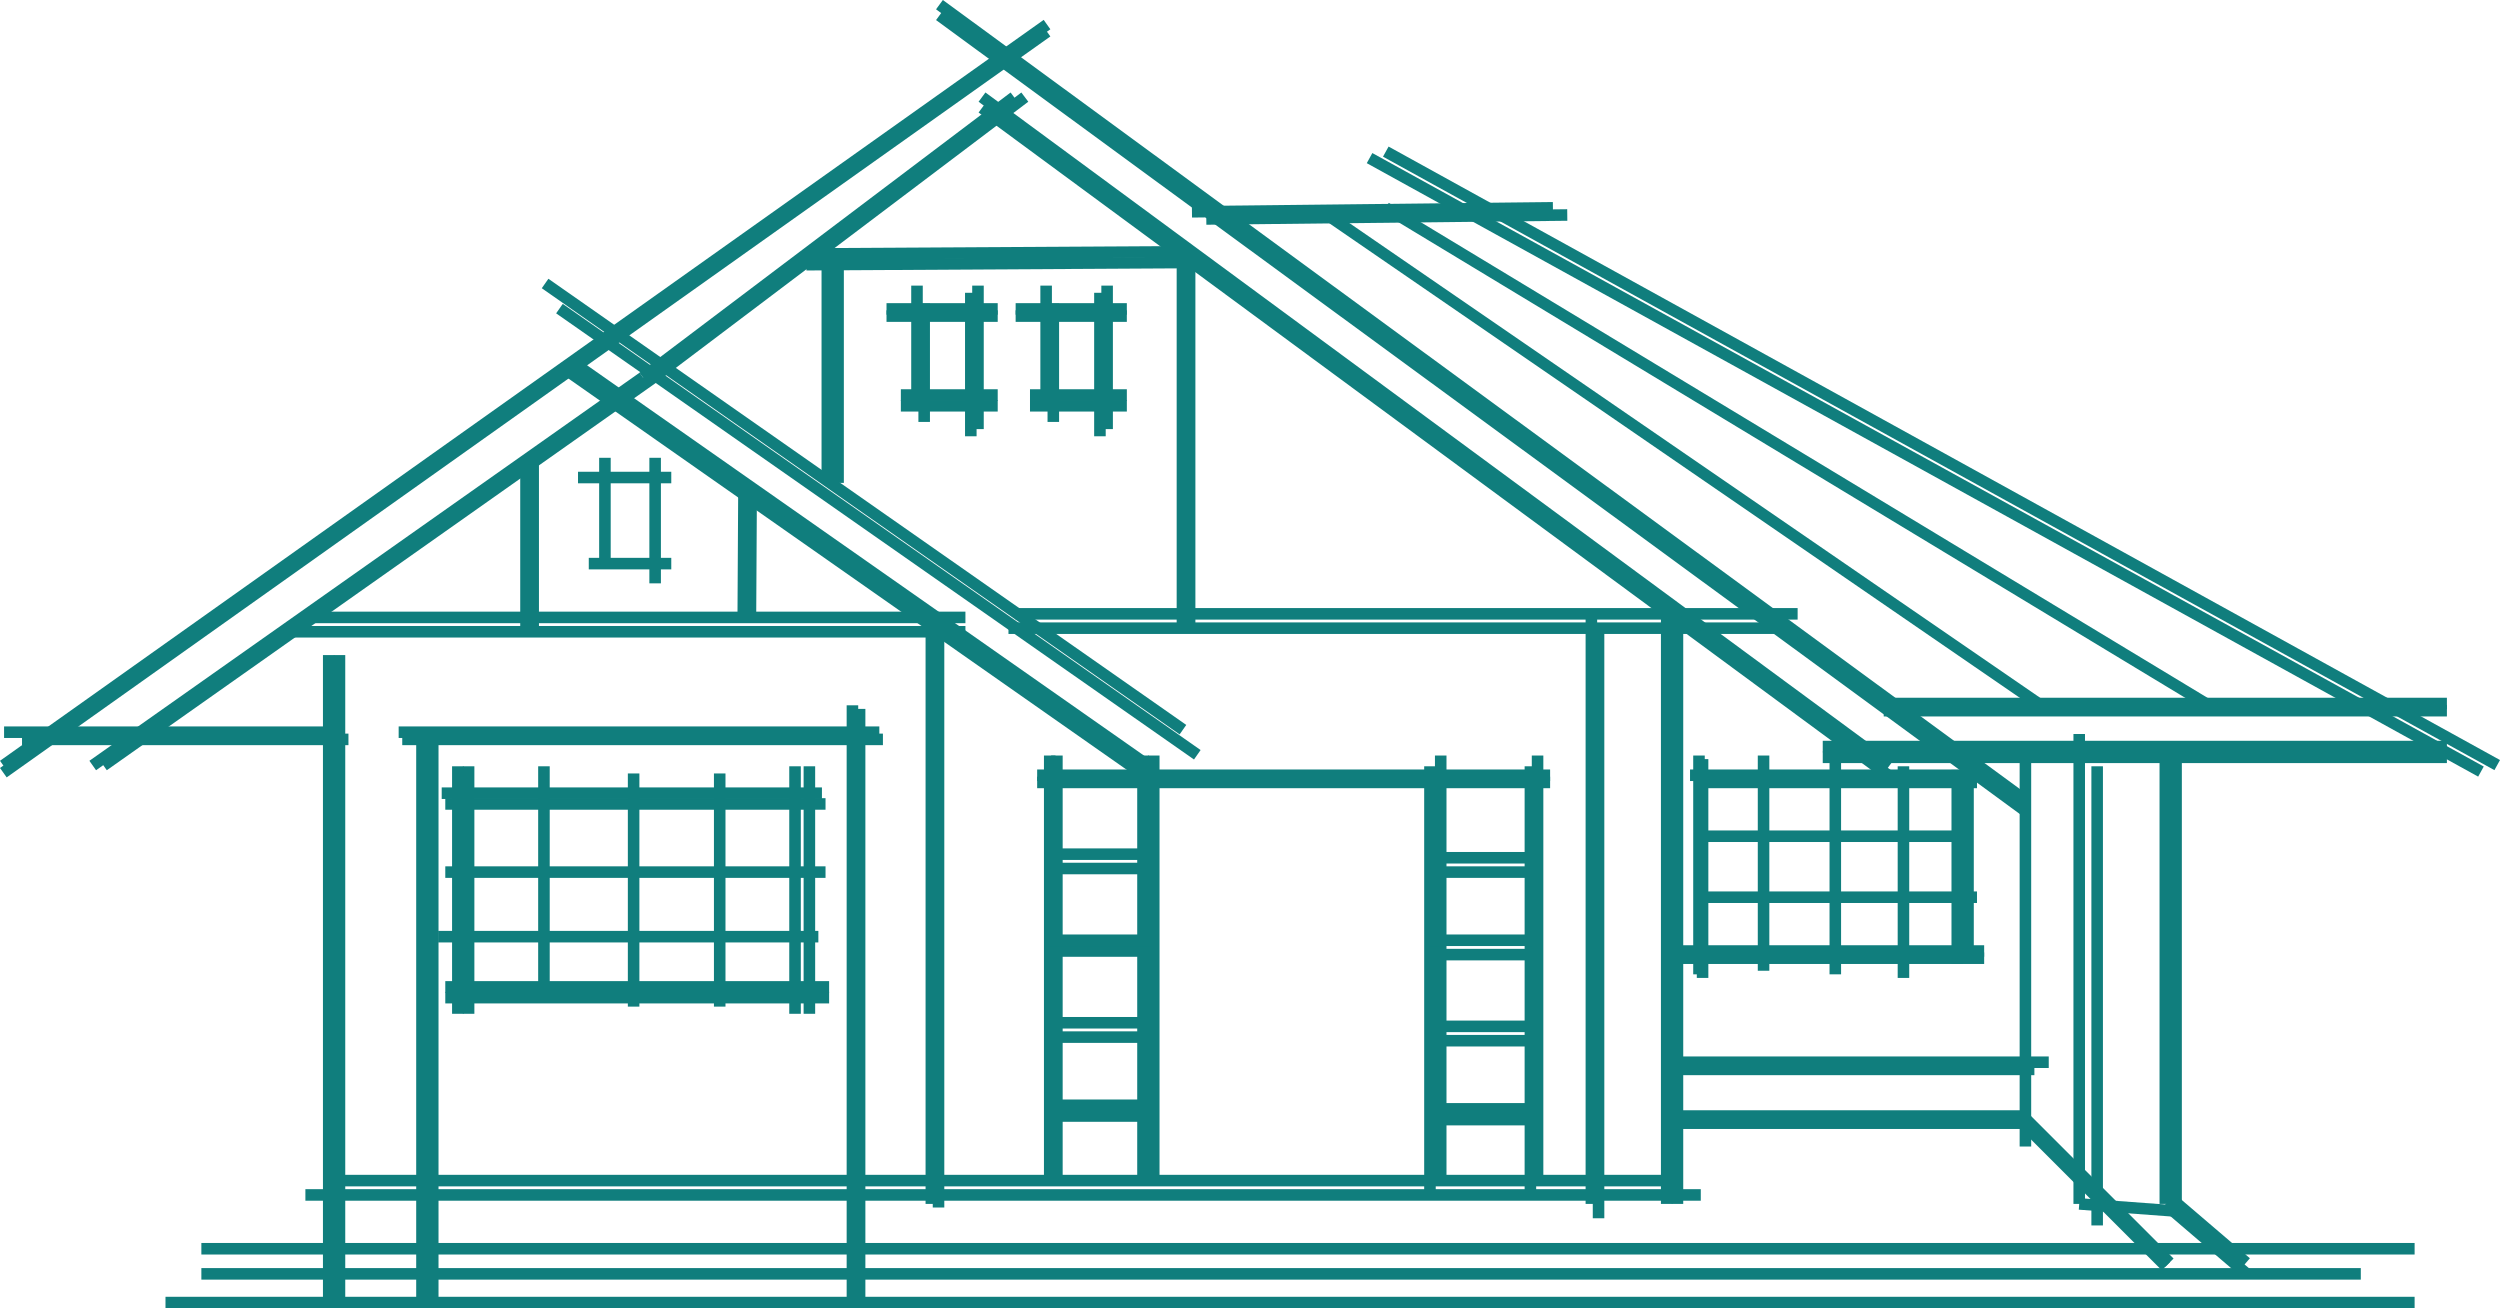 <svg xmlns="http://www.w3.org/2000/svg" width="216.531" height="113.318" viewBox="0 0 216.531 113.318"><defs><style>.a{fill:none;stroke:#107e7d;stroke-miterlimit:10;}</style></defs><g transform="translate(0.289 0.403)"><line class="a" x1="90.396" y2="64.174" transform="translate(0 1.725)"/><line class="a" x1="90.396" y2="64.174" transform="translate(0 2.347)"/><line class="a" x2="94.191" y2="69.004" transform="translate(81.08)"/><line class="a" x2="94.191" y2="69.004" transform="translate(81.08 0.932)"/><line class="a" x2="96.261" y2="53.134" transform="translate(118.332 13.291)"/><line class="a" x2="96.262" y2="53.134" transform="translate(119.738 12.729)"/><line class="a" y1="0.345" x2="31.264" transform="translate(102.949 17.596)"/><line class="a" y1="0.345" x2="31.264" transform="translate(104.192 18.218)"/><line class="a" x2="55.246" y2="38.643" transform="translate(46.923 24.151)"/><line class="a" x2="55.246" y2="38.643" transform="translate(48.166 26.326)"/><line class="a" x2="54.06" transform="translate(157.583 64.258)"/><line class="a" x2="54.06" transform="translate(157.583 65.19)"/><line class="a" x2="48.778" transform="translate(162.865 60.53)"/><line class="a" x2="48.778" transform="translate(162.865 61.151)"/><line class="a" x2="67.73" transform="translate(87.678 52.763)"/><line class="a" x2="67.73" transform="translate(87.057 54.005)"/><line class="a" x1="28.273" transform="translate(0.064 63.015)"/><line class="a" x1="28.273" transform="translate(1.618 63.637)"/><line class="a" y2="55.924" transform="translate(28.182 56.335)"/><line class="a" y2="55.924" transform="translate(29.114 56.335)"/><line class="a" x2="191.694" transform="translate(17.152 107.754)"/><line class="a" y2="39.768" transform="translate(187.254 64.103)"/><line class="a" y2="39.768" transform="translate(188.186 64.724)"/><line class="a" y2="40.7" transform="translate(179.797 63.171)"/><line class="a" y2="50.953" transform="translate(137.544 52.918)"/><line class="a" y2="50.953" transform="translate(138.165 54.161)"/><line class="a" y2="50.953" transform="translate(145 52.918)"/><line class="a" y2="50.953" transform="translate(144.068 52.918)"/><line class="a" x2="116.819" transform="translate(28.026 101.851)"/><line class="a" x2="120.858" transform="translate(26.162 103.094)"/><line class="a" x2="49.897" y2="34.966" transform="translate(49.254 30.933)"/><line class="a" x2="49.897" y2="34.966" transform="translate(48.632 31.554)"/><line class="a" x1="47.652" y2="33.616" transform="translate(7.742 32.284)"/><line class="a" x1="47.652" y2="33.616" transform="translate(8.674 32.284)"/><line class="a" x1="32.147" y2="24.275" transform="translate(55.394 8.008)"/><line class="a" x1="32.147" y2="24.275" transform="translate(56.326 8.008)"/><line class="a" x2="78.604" y2="57.891" transform="translate(84.765 8.008)"/><line class="a" x2="78.604" y2="57.891" transform="translate(84.765 8.94)"/><line class="a" y1="0.191" x2="33.396" transform="translate(69.553 21.401)"/><line class="a" y1="0.191" x2="33.396" transform="translate(69.553 22.333)"/><line class="a" y2="32.622" transform="translate(102.747 21.538)"/><line class="a" y2="32.622" transform="translate(102.125 21.538)"/><line class="a" y2="19.884" transform="translate(71.367 21.538)"/><line class="a" y2="19.884" transform="translate(72.299 21.538)"/><line class="a" y2="14.602" transform="translate(45.269 39.558)"/><line class="a" y2="14.602" transform="translate(45.891 39.869)"/><line class="a" x2="57.167" transform="translate(26.162 53.073)"/><line class="a" x1="0.065" y2="11.533" transform="translate(64.086 41.372)"/><line class="a" x1="0.065" y2="11.533" transform="translate(64.707 41.683)"/><line class="a" x2="58.72" transform="translate(24.609 54.316)"/><line class="a" y2="50.953" transform="translate(80.377 52.918)"/><line class="a" y2="50.953" transform="translate(80.999 53.229)"/><line class="a" y2="34.797" transform="translate(175.137 64.103)"/><line class="a" x2="31.379" transform="translate(143.602 96.259)"/><line class="a" x2="31.379" transform="translate(144.224 96.88)"/><line class="a" x2="32.312" transform="translate(144.845 91.599)"/><line class="a" x2="32.312" transform="translate(143.602 92.22)"/><line class="a" y2="49.399" transform="translate(37.192 62.86)"/><line class="a" y2="49.399" transform="translate(36.259 62.86)"/><line class="a" y2="51.574" transform="translate(73.542 60.685)"/><line class="a" y2="51.574" transform="translate(74.163 60.996)"/><line class="a" x2="41.632" transform="translate(34.24 63.015)"/><line class="a" x2="41.632" transform="translate(34.551 63.637)"/><line class="a" y2="12.428" transform="translate(84.416 24.335)"/><line class="a" y2="12.428" transform="translate(83.795 24.956)"/><line class="a" y2="10.253" transform="translate(79.134 24.335)"/><line class="a" y2="10.253" transform="translate(79.756 25.888)"/><line class="a" x2="8.389" transform="translate(77.736 34.743)"/><line class="a" x2="8.389" transform="translate(77.736 33.811)"/><line class="a" x1="9.631" transform="translate(76.494 26.354)"/><line class="a" x1="9.631" transform="translate(76.494 26.975)"/><line class="a" y2="12.428" transform="translate(95.601 24.335)"/><line class="a" y2="12.428" transform="translate(94.979 24.956)"/><line class="a" y2="10.253" transform="translate(90.319 24.335)"/><line class="a" y2="10.253" transform="translate(90.941 25.888)"/><line class="a" x2="8.389" transform="translate(88.921 34.743)"/><line class="a" x2="8.389" transform="translate(88.921 33.811)"/><line class="a" x1="9.631" transform="translate(87.678 26.354)"/><line class="a" x1="9.631" transform="translate(87.678 26.975)"/><line class="a" y2="10.874" transform="translate(56.454 39.248)"/><line class="a" y2="9.01" transform="translate(52.105 39.248)"/><line class="a" x2="7.146" transform="translate(50.706 48.413)"/><line class="a" x1="8.078" transform="translate(49.774 40.957)"/><line class="a" y2="39.768" transform="translate(181.351 65.967)"/><line class="a" x2="32.933" transform="translate(38.279 69.229)"/><line class="a" x2="32.933" transform="translate(37.968 68.297)"/><line class="a" x2="32.933" transform="translate(38.279 75.132)"/><line class="a" x2="32.933" transform="translate(37.658 80.724)"/><line class="a" y2="21.437" transform="translate(69.814 65.967)"/><line class="a" y2="21.437" transform="translate(68.571 65.967)"/><line class="a" y2="21.437" transform="translate(39.366 65.967)"/><line class="a" y2="21.437" transform="translate(40.298 65.967)"/><line class="a" x2="33.244" transform="translate(38.279 85.074)"/><line class="a" x2="33.244" transform="translate(38.279 86.006)"/><line class="a" y2="19.884" transform="translate(46.823 65.967)"/><line class="a" y2="20.195" transform="translate(54.59 66.588)"/><line class="a" y2="20.195" transform="translate(62.047 66.588)"/><line class="a" x2="44.428" transform="translate(89.542 66.744)"/><line class="a" x2="44.428" transform="translate(89.542 67.365)"/><line class="a" y2="36.972" transform="translate(90.63 65.035)"/><line class="a" y2="36.972" transform="translate(91.251 65.035)"/><line class="a" y2="36.972" transform="translate(98.708 65.035)"/><line class="a" y2="36.972" transform="translate(99.64 65.035)"/><line class="a" y2="36.972" transform="translate(132.883 65.035)"/><line class="a" y2="36.972" transform="translate(132.262 65.967)"/><line class="a" y2="36.972" transform="translate(124.495 65.035)"/><line class="a" y2="36.972" transform="translate(123.563 65.967)"/><line class="a" x2="9.01" transform="translate(90.475 74.821)"/><line class="a" x2="9.01" transform="translate(90.475 73.579)"/><line class="a" x2="9.01" transform="translate(90.475 81.967)"/><line class="a" x2="9.01" transform="translate(90.475 81.035)"/><line class="a" x2="8.699" transform="translate(90.785 89.424)"/><line class="a" x2="8.699" transform="translate(90.785 88.181)"/><line class="a" x2="9.01" transform="translate(90.475 96.259)"/><line class="a" x2="9.01" transform="translate(90.475 95.327)"/><line class="a" x2="9.01" transform="translate(123.407 75.132)"/><line class="a" x2="9.01" transform="translate(123.407 73.889)"/><line class="a" x2="9.01" transform="translate(123.407 82.278)"/><line class="a" x2="9.01" transform="translate(123.407 81.035)"/><line class="a" x2="9.01" transform="translate(123.718 89.735)"/><line class="a" x2="9.01" transform="translate(123.718 88.492)"/><line class="a" x2="9.01" transform="translate(123.407 96.569)"/><line class="a" x2="9.01" transform="translate(123.407 95.637)"/><line class="a" x2="24.234" transform="translate(146.088 66.744)"/><line class="a" x2="24.234" transform="translate(146.709 67.365)"/><line class="a" y2="16.466" transform="translate(170.166 65.967)"/><line class="a" y2="16.777" transform="translate(169.234 66.277)"/><line class="a" x2="26.719" transform="translate(144.845 81.967)"/><line class="a" x2="26.719" transform="translate(144.845 82.589)"/><line class="a" y2="18.952" transform="translate(146.864 65.035)"/><line class="a" y2="18.952" transform="translate(147.175 65.345)"/><line class="a" y2="18.641" transform="translate(152.457 65.035)"/><line class="a" y2="18.331" transform="translate(164.574 65.967)"/><line class="a" y2="19.573" transform="translate(158.671 64.413)"/><line class="a" x2="23.302" transform="translate(146.709 72.025)"/><line class="a" x2="24.234" transform="translate(146.709 77.307)"/><line class="a" x2="12.59" y2="12.59" transform="translate(175.025 96.366)"/><line class="a" x2="12.59" y2="12.59" transform="translate(174.714 96.677)"/><line class="a" x2="6.993" y2="5.979" transform="translate(187.262 102.977)"/><line class="a" x2="6.993" y2="5.979" transform="translate(187.262 103.909)"/><line class="a" x1="187.034" transform="translate(17.152 109.929)"/><line class="a" x1="194.801" transform="translate(14.045 112.415)"/><line class="a" x2="71.02" y2="42.933" transform="translate(119.738 17.596)"/><line class="a" x2="62.472" y2="42.933" transform="translate(114.684 18.218)"/><line class="a" x2="8.389" y2="0.621" transform="translate(179.797 103.871)"/></g></svg>